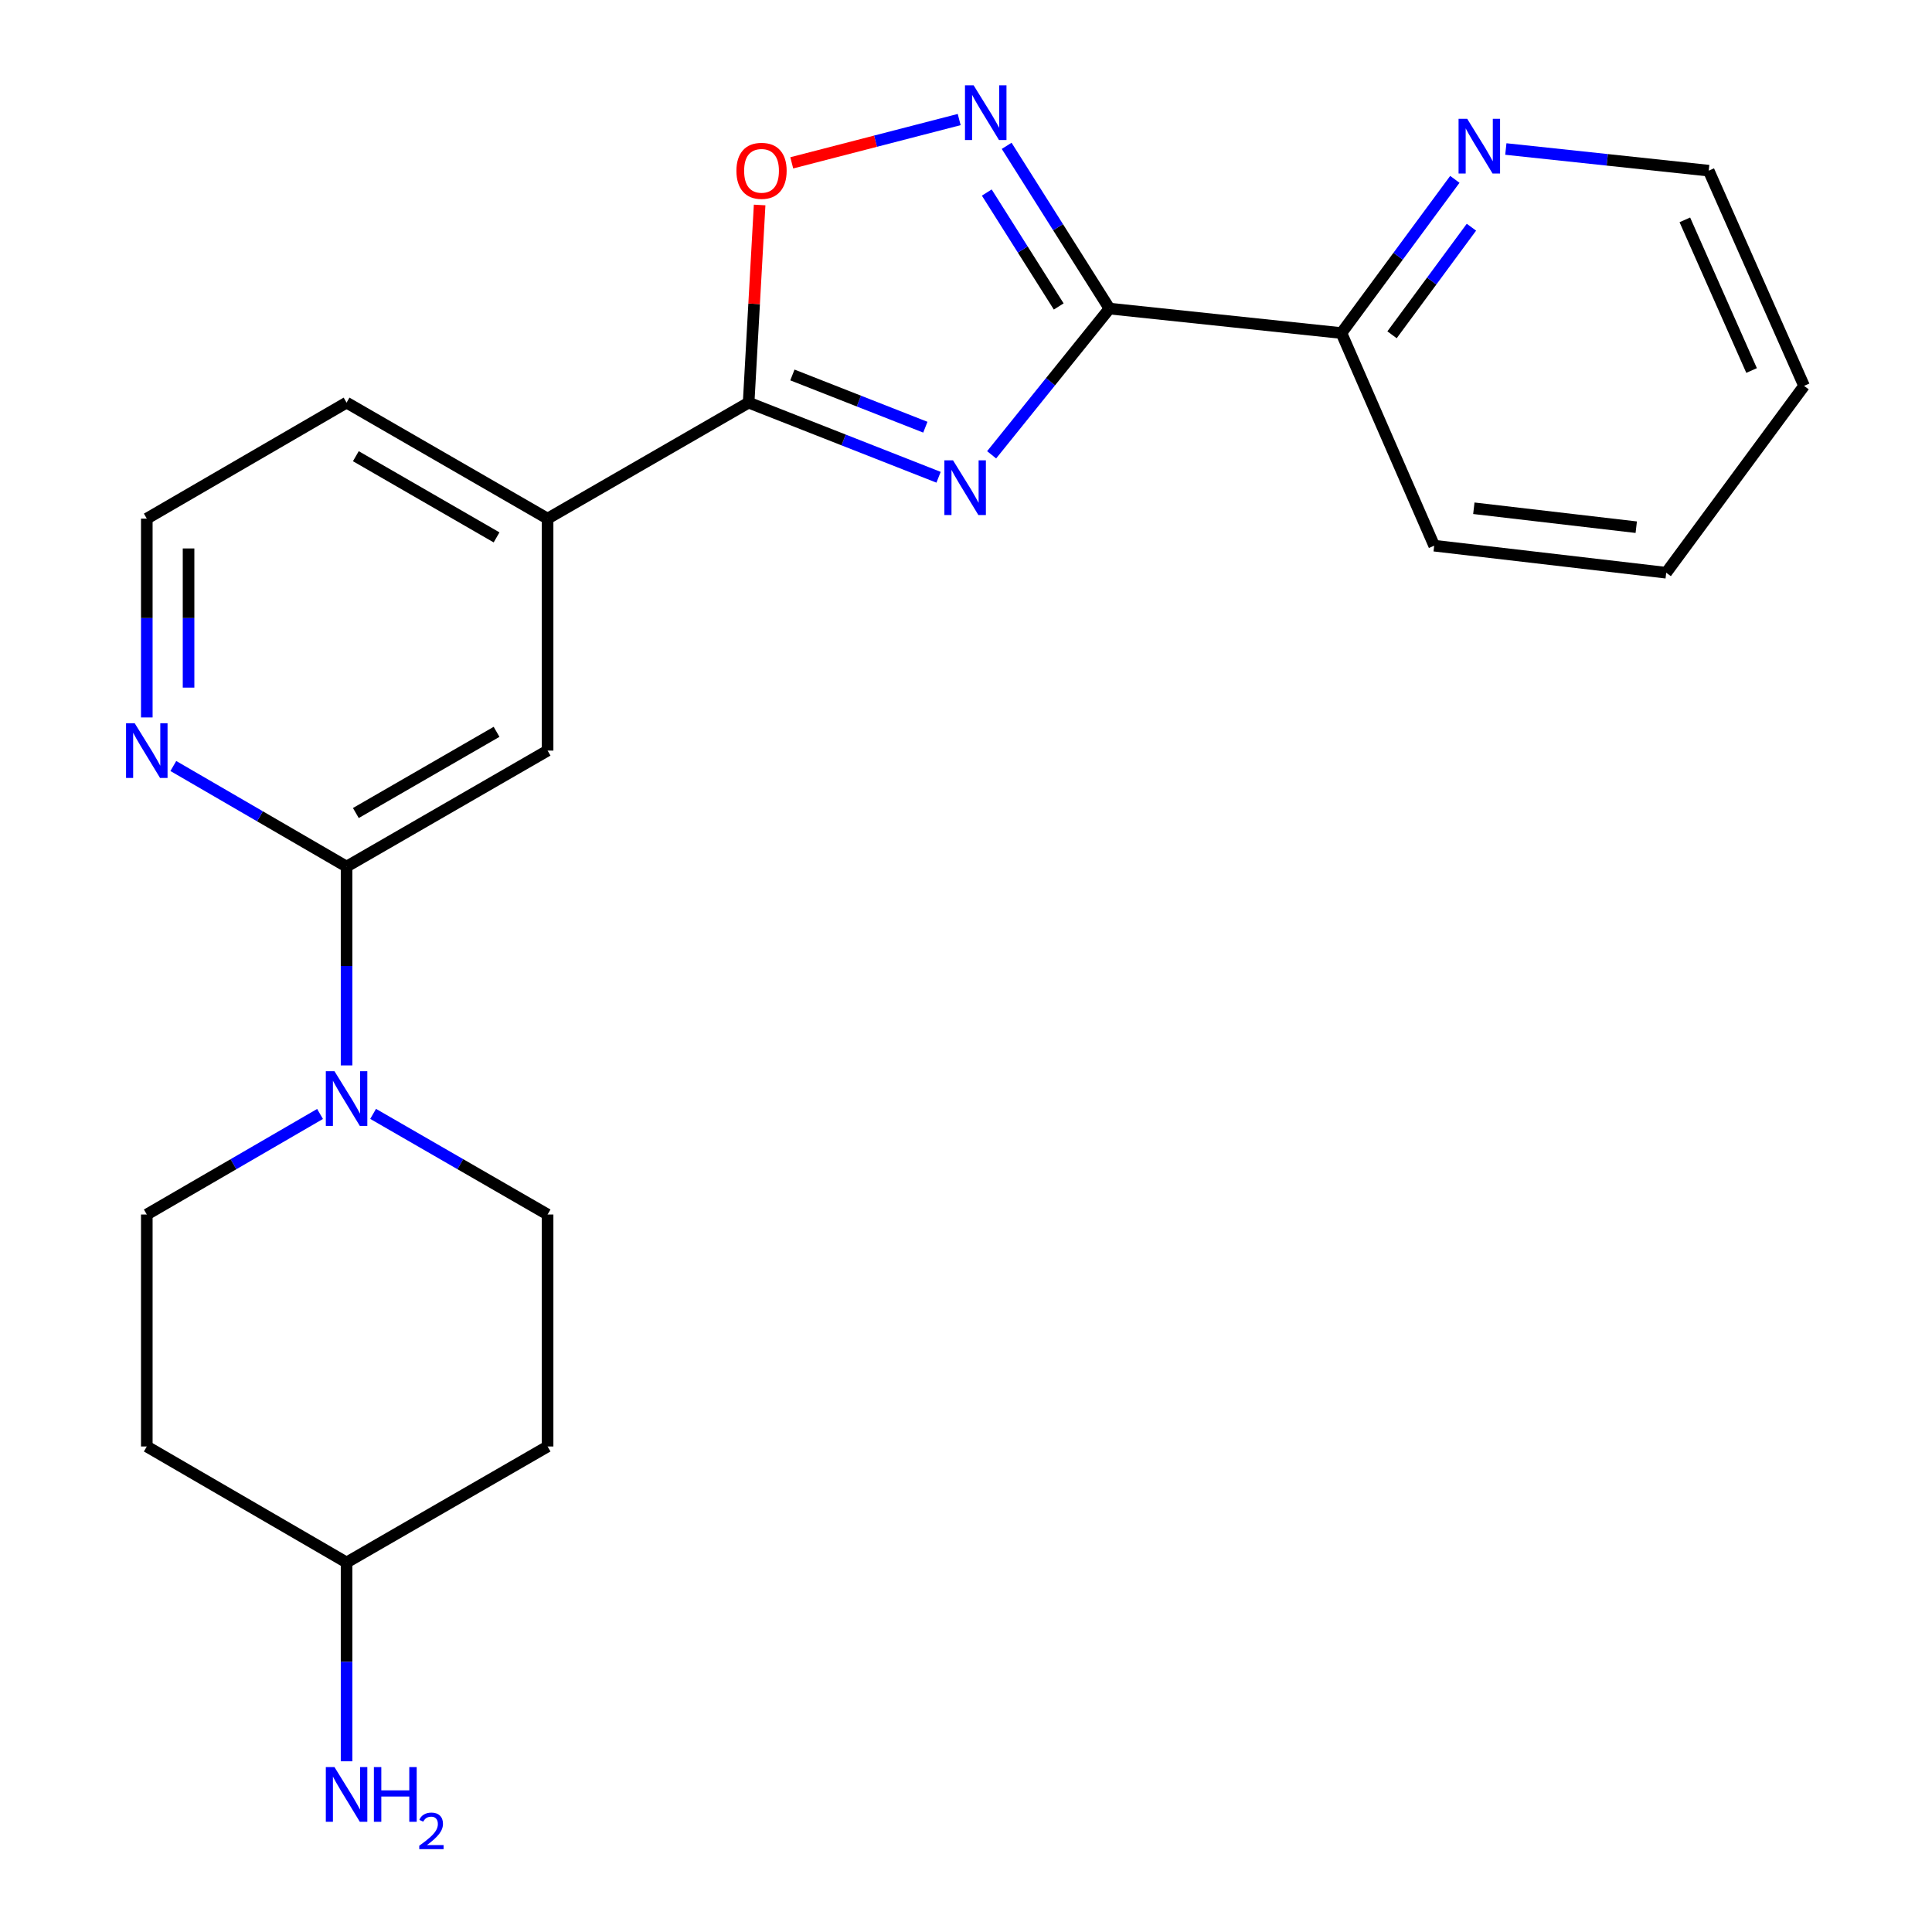 <?xml version='1.0' encoding='iso-8859-1'?>
<svg version='1.1' baseProfile='full'
              xmlns='http://www.w3.org/2000/svg'
                      xmlns:rdkit='http://www.rdkit.org/xml'
                      xmlns:xlink='http://www.w3.org/1999/xlink'
                  xml:space='preserve'
width='1000px' height='1000px' viewBox='0 0 1000 1000'>
<!-- END OF HEADER -->
<rect style='opacity:1.0;fill:#FFFFFF;stroke:none' width='1000' height='1000' x='0' y='0'> </rect>
<path class='bond-0' d='M 513.267,235.41 L 543.759,197.565' style='fill:none;fill-rule:evenodd;stroke:#0000FF;stroke-width:6px;stroke-linecap:butt;stroke-linejoin:miter;stroke-opacity:1' />
<path class='bond-0' d='M 543.759,197.565 L 574.251,159.721' style='fill:none;fill-rule:evenodd;stroke:#000000;stroke-width:6px;stroke-linecap:butt;stroke-linejoin:miter;stroke-opacity:1' />
<path class='bond-1' d='M 485.8,247.031 L 436.646,227.716' style='fill:none;fill-rule:evenodd;stroke:#0000FF;stroke-width:6px;stroke-linecap:butt;stroke-linejoin:miter;stroke-opacity:1' />
<path class='bond-1' d='M 436.646,227.716 L 387.492,208.401' style='fill:none;fill-rule:evenodd;stroke:#000000;stroke-width:6px;stroke-linecap:butt;stroke-linejoin:miter;stroke-opacity:1' />
<path class='bond-1' d='M 478.959,221.119 L 444.551,207.599' style='fill:none;fill-rule:evenodd;stroke:#0000FF;stroke-width:6px;stroke-linecap:butt;stroke-linejoin:miter;stroke-opacity:1' />
<path class='bond-1' d='M 444.551,207.599 L 410.143,194.079' style='fill:none;fill-rule:evenodd;stroke:#000000;stroke-width:6px;stroke-linecap:butt;stroke-linejoin:miter;stroke-opacity:1' />
<path class='bond-2' d='M 574.251,159.721 L 547.65,117.603' style='fill:none;fill-rule:evenodd;stroke:#000000;stroke-width:6px;stroke-linecap:butt;stroke-linejoin:miter;stroke-opacity:1' />
<path class='bond-2' d='M 547.65,117.603 L 521.05,75.484' style='fill:none;fill-rule:evenodd;stroke:#0000FF;stroke-width:6px;stroke-linecap:butt;stroke-linejoin:miter;stroke-opacity:1' />
<path class='bond-2' d='M 547.996,158.627 L 529.376,129.144' style='fill:none;fill-rule:evenodd;stroke:#000000;stroke-width:6px;stroke-linecap:butt;stroke-linejoin:miter;stroke-opacity:1' />
<path class='bond-2' d='M 529.376,129.144 L 510.755,99.662' style='fill:none;fill-rule:evenodd;stroke:#0000FF;stroke-width:6px;stroke-linecap:butt;stroke-linejoin:miter;stroke-opacity:1' />
<path class='bond-8' d='M 574.251,159.721 L 694.318,172.389' style='fill:none;fill-rule:evenodd;stroke:#000000;stroke-width:6px;stroke-linecap:butt;stroke-linejoin:miter;stroke-opacity:1' />
<path class='bond-3' d='M 387.492,208.401 L 390.337,157.251' style='fill:none;fill-rule:evenodd;stroke:#000000;stroke-width:6px;stroke-linecap:butt;stroke-linejoin:miter;stroke-opacity:1' />
<path class='bond-3' d='M 390.337,157.251 L 393.181,106.1' style='fill:none;fill-rule:evenodd;stroke:#FF0000;stroke-width:6px;stroke-linecap:butt;stroke-linejoin:miter;stroke-opacity:1' />
<path class='bond-6' d='M 387.492,208.401 L 283.432,268.44' style='fill:none;fill-rule:evenodd;stroke:#000000;stroke-width:6px;stroke-linecap:butt;stroke-linejoin:miter;stroke-opacity:1' />
<path class='bond-23' d='M 496.476,61.878 L 453.144,73.084' style='fill:none;fill-rule:evenodd;stroke:#0000FF;stroke-width:6px;stroke-linecap:butt;stroke-linejoin:miter;stroke-opacity:1' />
<path class='bond-23' d='M 453.144,73.084 L 409.811,84.289' style='fill:none;fill-rule:evenodd;stroke:#FF0000;stroke-width:6px;stroke-linecap:butt;stroke-linejoin:miter;stroke-opacity:1' />
<path class='bond-4' d='M 179.384,551.452 L 179.384,499.999' style='fill:none;fill-rule:evenodd;stroke:#0000FF;stroke-width:6px;stroke-linecap:butt;stroke-linejoin:miter;stroke-opacity:1' />
<path class='bond-4' d='M 179.384,499.999 L 179.384,448.547' style='fill:none;fill-rule:evenodd;stroke:#000000;stroke-width:6px;stroke-linecap:butt;stroke-linejoin:miter;stroke-opacity:1' />
<path class='bond-11' d='M 193.127,576.54 L 238.279,602.585' style='fill:none;fill-rule:evenodd;stroke:#0000FF;stroke-width:6px;stroke-linecap:butt;stroke-linejoin:miter;stroke-opacity:1' />
<path class='bond-11' d='M 238.279,602.585 L 283.432,628.629' style='fill:none;fill-rule:evenodd;stroke:#000000;stroke-width:6px;stroke-linecap:butt;stroke-linejoin:miter;stroke-opacity:1' />
<path class='bond-12' d='M 165.655,576.582 L 120.819,602.605' style='fill:none;fill-rule:evenodd;stroke:#0000FF;stroke-width:6px;stroke-linecap:butt;stroke-linejoin:miter;stroke-opacity:1' />
<path class='bond-12' d='M 120.819,602.605 L 75.984,628.629' style='fill:none;fill-rule:evenodd;stroke:#000000;stroke-width:6px;stroke-linecap:butt;stroke-linejoin:miter;stroke-opacity:1' />
<path class='bond-5' d='M 179.384,448.547 L 283.432,388.507' style='fill:none;fill-rule:evenodd;stroke:#000000;stroke-width:6px;stroke-linecap:butt;stroke-linejoin:miter;stroke-opacity:1' />
<path class='bond-5' d='M 184.188,420.82 L 257.022,378.792' style='fill:none;fill-rule:evenodd;stroke:#000000;stroke-width:6px;stroke-linecap:butt;stroke-linejoin:miter;stroke-opacity:1' />
<path class='bond-24' d='M 179.384,448.547 L 134.548,422.513' style='fill:none;fill-rule:evenodd;stroke:#000000;stroke-width:6px;stroke-linecap:butt;stroke-linejoin:miter;stroke-opacity:1' />
<path class='bond-24' d='M 134.548,422.513 L 89.713,396.479' style='fill:none;fill-rule:evenodd;stroke:#0000FF;stroke-width:6px;stroke-linecap:butt;stroke-linejoin:miter;stroke-opacity:1' />
<path class='bond-7' d='M 283.432,268.44 L 283.432,388.507' style='fill:none;fill-rule:evenodd;stroke:#000000;stroke-width:6px;stroke-linecap:butt;stroke-linejoin:miter;stroke-opacity:1' />
<path class='bond-18' d='M 283.432,268.44 L 179.384,208.401' style='fill:none;fill-rule:evenodd;stroke:#000000;stroke-width:6px;stroke-linecap:butt;stroke-linejoin:miter;stroke-opacity:1' />
<path class='bond-18' d='M 257.022,278.155 L 184.188,236.128' style='fill:none;fill-rule:evenodd;stroke:#000000;stroke-width:6px;stroke-linecap:butt;stroke-linejoin:miter;stroke-opacity:1' />
<path class='bond-10' d='M 694.318,172.389 L 723.672,132.61' style='fill:none;fill-rule:evenodd;stroke:#000000;stroke-width:6px;stroke-linecap:butt;stroke-linejoin:miter;stroke-opacity:1' />
<path class='bond-10' d='M 723.672,132.61 L 753.026,92.831' style='fill:none;fill-rule:evenodd;stroke:#0000FF;stroke-width:6px;stroke-linecap:butt;stroke-linejoin:miter;stroke-opacity:1' />
<path class='bond-10' d='M 720.516,173.289 L 741.064,145.444' style='fill:none;fill-rule:evenodd;stroke:#000000;stroke-width:6px;stroke-linecap:butt;stroke-linejoin:miter;stroke-opacity:1' />
<path class='bond-10' d='M 741.064,145.444 L 761.611,117.598' style='fill:none;fill-rule:evenodd;stroke:#0000FF;stroke-width:6px;stroke-linecap:butt;stroke-linejoin:miter;stroke-opacity:1' />
<path class='bond-20' d='M 694.318,172.389 L 742.337,282.441' style='fill:none;fill-rule:evenodd;stroke:#000000;stroke-width:6px;stroke-linecap:butt;stroke-linejoin:miter;stroke-opacity:1' />
<path class='bond-9' d='M 75.984,371.345 L 75.984,319.893' style='fill:none;fill-rule:evenodd;stroke:#0000FF;stroke-width:6px;stroke-linecap:butt;stroke-linejoin:miter;stroke-opacity:1' />
<path class='bond-9' d='M 75.984,319.893 L 75.984,268.44' style='fill:none;fill-rule:evenodd;stroke:#000000;stroke-width:6px;stroke-linecap:butt;stroke-linejoin:miter;stroke-opacity:1' />
<path class='bond-9' d='M 97.598,355.91 L 97.598,319.893' style='fill:none;fill-rule:evenodd;stroke:#0000FF;stroke-width:6px;stroke-linecap:butt;stroke-linejoin:miter;stroke-opacity:1' />
<path class='bond-9' d='M 97.598,319.893 L 97.598,283.876' style='fill:none;fill-rule:evenodd;stroke:#000000;stroke-width:6px;stroke-linecap:butt;stroke-linejoin:miter;stroke-opacity:1' />
<path class='bond-19' d='M 779.418,77.13 L 831.922,82.732' style='fill:none;fill-rule:evenodd;stroke:#0000FF;stroke-width:6px;stroke-linecap:butt;stroke-linejoin:miter;stroke-opacity:1' />
<path class='bond-19' d='M 831.922,82.732 L 884.427,88.334' style='fill:none;fill-rule:evenodd;stroke:#000000;stroke-width:6px;stroke-linecap:butt;stroke-linejoin:miter;stroke-opacity:1' />
<path class='bond-13' d='M 283.432,628.629 L 283.432,748.696' style='fill:none;fill-rule:evenodd;stroke:#000000;stroke-width:6px;stroke-linecap:butt;stroke-linejoin:miter;stroke-opacity:1' />
<path class='bond-14' d='M 75.984,628.629 L 75.984,748.696' style='fill:none;fill-rule:evenodd;stroke:#000000;stroke-width:6px;stroke-linecap:butt;stroke-linejoin:miter;stroke-opacity:1' />
<path class='bond-26' d='M 283.432,748.696 L 179.384,808.735' style='fill:none;fill-rule:evenodd;stroke:#000000;stroke-width:6px;stroke-linecap:butt;stroke-linejoin:miter;stroke-opacity:1' />
<path class='bond-15' d='M 75.984,748.696 L 179.384,808.735' style='fill:none;fill-rule:evenodd;stroke:#000000;stroke-width:6px;stroke-linecap:butt;stroke-linejoin:miter;stroke-opacity:1' />
<path class='bond-17' d='M 179.384,808.735 L 179.384,860.188' style='fill:none;fill-rule:evenodd;stroke:#000000;stroke-width:6px;stroke-linecap:butt;stroke-linejoin:miter;stroke-opacity:1' />
<path class='bond-17' d='M 179.384,860.188 L 179.384,911.64' style='fill:none;fill-rule:evenodd;stroke:#0000FF;stroke-width:6px;stroke-linecap:butt;stroke-linejoin:miter;stroke-opacity:1' />
<path class='bond-16' d='M 75.984,268.44 L 179.384,208.401' style='fill:none;fill-rule:evenodd;stroke:#000000;stroke-width:6px;stroke-linecap:butt;stroke-linejoin:miter;stroke-opacity:1' />
<path class='bond-25' d='M 884.427,88.334 L 933.779,199.731' style='fill:none;fill-rule:evenodd;stroke:#000000;stroke-width:6px;stroke-linecap:butt;stroke-linejoin:miter;stroke-opacity:1' />
<path class='bond-25' d='M 872.068,113.799 L 906.615,191.777' style='fill:none;fill-rule:evenodd;stroke:#000000;stroke-width:6px;stroke-linecap:butt;stroke-linejoin:miter;stroke-opacity:1' />
<path class='bond-22' d='M 742.337,282.441 L 862.428,296.443' style='fill:none;fill-rule:evenodd;stroke:#000000;stroke-width:6px;stroke-linecap:butt;stroke-linejoin:miter;stroke-opacity:1' />
<path class='bond-22' d='M 762.854,263.073 L 846.918,272.874' style='fill:none;fill-rule:evenodd;stroke:#000000;stroke-width:6px;stroke-linecap:butt;stroke-linejoin:miter;stroke-opacity:1' />
<path class='bond-21' d='M 933.779,199.731 L 862.428,296.443' style='fill:none;fill-rule:evenodd;stroke:#000000;stroke-width:6px;stroke-linecap:butt;stroke-linejoin:miter;stroke-opacity:1' />
<path  class='atom-0' d='M 493.29 238.274
L 502.57 253.274
Q 503.49 254.754, 504.97 257.434
Q 506.45 260.114, 506.53 260.274
L 506.53 238.274
L 510.29 238.274
L 510.29 266.594
L 506.41 266.594
L 496.45 250.194
Q 495.29 248.274, 494.05 246.074
Q 492.85 243.874, 492.49 243.194
L 492.49 266.594
L 488.81 266.594
L 488.81 238.274
L 493.29 238.274
' fill='#0000FF'/>
<path  class='atom-3' d='M 503.953 44.166
L 513.233 59.166
Q 514.153 60.646, 515.633 63.326
Q 517.113 66.006, 517.193 66.166
L 517.193 44.166
L 520.953 44.166
L 520.953 72.486
L 517.073 72.486
L 507.113 56.086
Q 505.953 54.166, 504.713 51.966
Q 503.513 49.766, 503.153 49.086
L 503.153 72.486
L 499.473 72.486
L 499.473 44.166
L 503.953 44.166
' fill='#0000FF'/>
<path  class='atom-4' d='M 381.169 88.414
Q 381.169 81.614, 384.529 77.814
Q 387.889 74.014, 394.169 74.014
Q 400.449 74.014, 403.809 77.814
Q 407.169 81.614, 407.169 88.414
Q 407.169 95.294, 403.769 99.214
Q 400.369 103.094, 394.169 103.094
Q 387.929 103.094, 384.529 99.214
Q 381.169 95.334, 381.169 88.414
M 394.169 99.894
Q 398.489 99.894, 400.809 97.014
Q 403.169 94.094, 403.169 88.414
Q 403.169 82.854, 400.809 80.054
Q 398.489 77.214, 394.169 77.214
Q 389.849 77.214, 387.489 80.014
Q 385.169 82.814, 385.169 88.414
Q 385.169 94.134, 387.489 97.014
Q 389.849 99.894, 394.169 99.894
' fill='#FF0000'/>
<path  class='atom-5' d='M 173.124 554.453
L 182.404 569.453
Q 183.324 570.933, 184.804 573.613
Q 186.284 576.293, 186.364 576.453
L 186.364 554.453
L 190.124 554.453
L 190.124 582.773
L 186.244 582.773
L 176.284 566.373
Q 175.124 564.453, 173.884 562.253
Q 172.684 560.053, 172.324 559.373
L 172.324 582.773
L 168.644 582.773
L 168.644 554.453
L 173.124 554.453
' fill='#0000FF'/>
<path  class='atom-10' d='M 69.724 374.347
L 79.004 389.347
Q 79.924 390.827, 81.404 393.507
Q 82.884 396.187, 82.964 396.347
L 82.964 374.347
L 86.724 374.347
L 86.724 402.667
L 82.844 402.667
L 72.884 386.267
Q 71.724 384.347, 70.484 382.147
Q 69.284 379.947, 68.924 379.267
L 68.924 402.667
L 65.244 402.667
L 65.244 374.347
L 69.724 374.347
' fill='#0000FF'/>
<path  class='atom-11' d='M 759.433 61.506
L 768.713 76.506
Q 769.633 77.986, 771.113 80.666
Q 772.593 83.346, 772.673 83.506
L 772.673 61.506
L 776.433 61.506
L 776.433 89.826
L 772.553 89.826
L 762.593 73.426
Q 761.433 71.506, 760.193 69.306
Q 758.993 67.106, 758.633 66.426
L 758.633 89.826
L 754.953 89.826
L 754.953 61.506
L 759.433 61.506
' fill='#0000FF'/>
<path  class='atom-18' d='M 173.124 914.642
L 182.404 929.642
Q 183.324 931.122, 184.804 933.802
Q 186.284 936.482, 186.364 936.642
L 186.364 914.642
L 190.124 914.642
L 190.124 942.962
L 186.244 942.962
L 176.284 926.562
Q 175.124 924.642, 173.884 922.442
Q 172.684 920.242, 172.324 919.562
L 172.324 942.962
L 168.644 942.962
L 168.644 914.642
L 173.124 914.642
' fill='#0000FF'/>
<path  class='atom-18' d='M 193.524 914.642
L 197.364 914.642
L 197.364 926.682
L 211.844 926.682
L 211.844 914.642
L 215.684 914.642
L 215.684 942.962
L 211.844 942.962
L 211.844 929.882
L 197.364 929.882
L 197.364 942.962
L 193.524 942.962
L 193.524 914.642
' fill='#0000FF'/>
<path  class='atom-18' d='M 217.057 941.968
Q 217.743 940.199, 219.38 939.223
Q 221.017 938.219, 223.287 938.219
Q 226.112 938.219, 227.696 939.751
Q 229.28 941.282, 229.28 944.001
Q 229.28 946.773, 227.221 949.36
Q 225.188 951.947, 220.964 955.01
L 229.597 955.01
L 229.597 957.122
L 217.004 957.122
L 217.004 955.353
Q 220.489 952.871, 222.548 951.023
Q 224.633 949.175, 225.637 947.512
Q 226.64 945.849, 226.64 944.133
Q 226.64 942.338, 225.742 941.335
Q 224.845 940.331, 223.287 940.331
Q 221.782 940.331, 220.779 940.939
Q 219.776 941.546, 219.063 942.892
L 217.057 941.968
' fill='#0000FF'/>
</svg>
